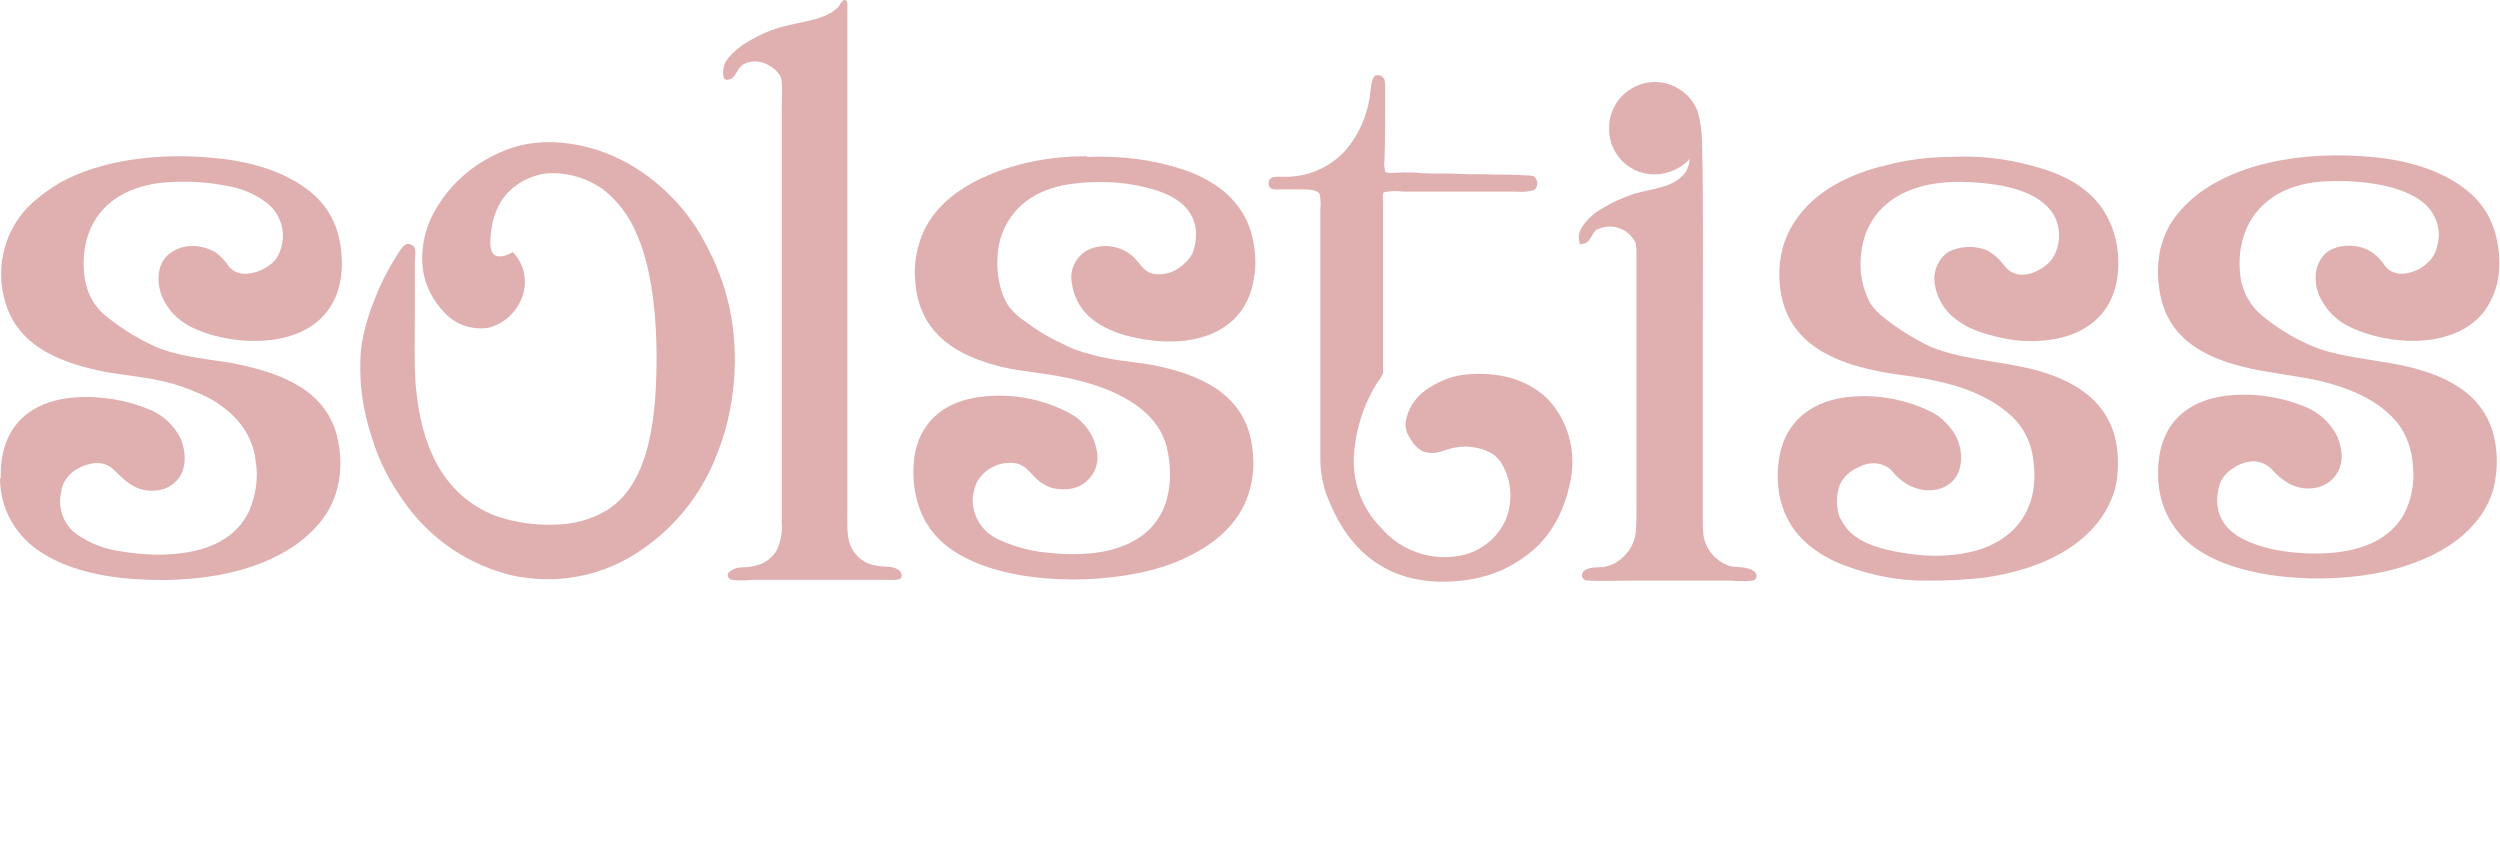 <?xml version="1.0" encoding="utf-8"?>
<!-- Generator: Adobe Illustrator 21.1.0, SVG Export Plug-In . SVG Version: 6.00 Build 0)  -->
<svg version="1.1" id="Calque_1" xmlns="http://www.w3.org/2000/svg" xmlns:xlink="http://www.w3.org/1999/xlink" x="0px" y="0px"
	 viewBox="0 0 339.3 116.4" style="enable-background:new 0 0 339.3 116.4;" xml:space="preserve">
<style type="text/css">
	.st0{fill:#E0AFAF;}
	.st1{font-family:'RidleyGrotesk-Medium';}
	.st2{font-size:15.649px;}
	.st3{letter-spacing:1;}
</style>
<title>logo-solstiss</title>
<path class="st0" d="M114.6,0h0.1l0,0c0.4,0.2,0.3,0.7,0.3,1s0,0.9,0,1.3c0,22.2,0,44.6,0,66.8c0,1.8-0.1,3.7,0.4,4.9
	c0.5,1.2,1.5,2.2,2.8,2.6c0.7,0.2,1.5,0.3,2.3,0.3c0.8,0.1,1.6,0.3,1.8,0.9c0.4,1.1-1,0.9-2,0.9H102c-0.9,0.1-1.8,0.1-2.7,0
	c-0.4-0.1-0.6-0.5-0.5-0.8c0-0.1,0.1-0.2,0.2-0.3c0.5-0.4,1.1-0.6,1.7-0.6c0.7,0,1.4-0.1,2.1-0.3c1.1-0.3,2-1,2.6-2
	c0.6-1.2,0.8-2.6,0.7-3.9c0-18.5,0-37.4,0-56c0-1.2,0.2-3.7-0.2-4.5c-0.4-0.6-0.9-1.1-1.5-1.4c-1.2-0.8-3.3-0.8-4.1,0.4
	c-0.5,0.7-0.6,1.3-1.4,1.5c-0.4,0.1-0.6,0-0.7-0.4c-0.2-0.9,0.1-1.9,0.7-2.6c0.5-0.6,1.2-1.2,1.9-1.7c1.4-0.9,2.9-1.7,4.5-2.2
	c2.9-1,6.8-1,8.6-3.1C114,0.5,114.4,0,114.6,0"/>
<path class="st0" d="M187,10.2c0.4,0,0.7,0.2,0.9,0.6c0.1,0.5,0.1,1,0.1,1.5c0,3.1,0,6.2-0.1,9.5c-0.1,0.5,0,1,0.1,1.5
	c0.2,0.3,2.1,0.1,2.5,0.1c0.9,0,1.9,0,2.4,0.1c2,0.1,3.4,0,5.2,0.1c1.5,0.1,3.5,0,5.1,0.1c1.2,0,2.7,0,3.7,0.1c0.4,0,0.8,0,1.2,0.1
	c0.6,0.4,0.7,1.2,0.3,1.7c-0.1,0.1-0.1,0.1-0.2,0.2c-0.8,0.2-1.6,0.3-2.4,0.2h-15.4c-0.9-0.1-1.7-0.1-2.6,0.1
	c-0.2,0.2-0.1,1-0.1,1.4v21.7c0,0.5,0,1,0,1.5c-0.2,0.4-0.4,0.8-0.7,1.1c-1.8,2.8-2.9,6.1-3.2,9.4c-0.4,3.9,0.9,7.7,3.7,10.5
	c1.1,1.3,2.5,2.3,4.1,3c1.9,0.8,4,1.1,6,0.8c1.8-0.2,3.5-1,4.9-2.3c1.3-1.3,2.2-2.9,2.4-4.7c0.3-2-0.1-3.9-1.1-5.6
	c-0.9-1.5-2.7-2.2-4.8-2.3c-1,0-2,0.2-2.9,0.5c-0.9,0.4-1.9,0.5-2.9,0.2c-0.8-0.4-1.4-1-1.8-1.8c-0.6-0.8-0.8-1.9-0.5-2.8
	c0.4-1.7,1.6-3.2,3.1-4.1c1.6-1,3.4-1.7,5.3-1.8c4.8-0.4,8.5,1.1,10.8,3.4c2.7,2.9,3.8,6.9,3.1,10.8c-1.2,6.2-4.2,9.9-9.2,12.3
	c-1.8,0.8-3.7,1.3-5.6,1.5c-9.9,1.1-15.2-4.1-17.9-10.5c-0.8-1.8-1.3-3.8-1.3-5.9c0-11.3,0-22.6,0-34.1c0.1-0.7,0-1.4-0.1-2
	c-0.5-0.7-2.1-0.6-3.5-0.6H174c-0.9,0-2,0.2-1.8-1c0.1-0.9,1.4-0.7,2.2-0.7c3.2,0,6.2-1.3,8.3-3.7c1.7-2,2.8-4.5,3.2-7.1
	c0.1-0.8,0.2-2.4,0.6-2.8C186.7,10.2,186.8,10.2,187,10.2"/>
<path class="st0" d="M214.5,33.3c-0.3-0.7-0.3-1.4,0-2.1c0.7-1.3,1.8-2.3,3.1-3c1.3-0.8,2.7-1.4,4.2-1.9c2.4-0.7,5-0.8,6.6-2.5
	c0.3-0.3,0.5-0.6,0.6-0.9c0.2-0.4,0.3-0.8,0.3-1.2c-0.1-0.2-0.1,0-0.2,0.1c-1.4,1.4-3.5,2.1-5.5,1.8c-3.2-0.5-5.4-3.3-5.2-6.5
	c0-1.1,0.4-2.1,0.9-3c1.8-2.9,5.7-3.9,8.6-2c1.2,0.7,2,1.8,2.5,3c0.4,1.4,0.6,2.9,0.6,4.4c0.2,8,0.1,17.1,0.1,25.3v25.5
	c0,0.8,0,1.6,0.1,2.4c0.3,1.9,1.7,3.5,3.5,4.1c0.6,0.2,1.5,0.1,2.3,0.3c0.6,0.1,1.5,0.5,1.4,1.2c-0.1,0.3-0.3,0.5-0.6,0.5
	c-0.9,0.1-1.9,0.1-2.8,0h-13.9c-1.8,0-3.7,0.1-5.5,0c-0.5,0-0.8-0.2-0.9-0.6c-0.1-0.9,1.1-1.2,2.1-1.2c0.9,0,1.8-0.2,2.6-0.7
	c1.4-0.9,2.4-2.3,2.6-4c0.1-1.1,0.1-2.1,0.1-3.2c0-11.5,0-22.9,0-34.4c0-0.6,0-1.1-0.1-1.7c-0.9-1.9-3.1-2.8-5.1-1.9
	c0,0-0.1,0-0.1,0c-1,0.6-0.8,2.2-2.5,2"/>
<path class="st0" d="M69.5,34.1c1.7,1.7,2.2,4.2,1.3,6.4c-0.8,2-2.5,3.5-4.6,4c-2.3,0.3-4.5-0.5-6-2.2c-1.5-1.6-2.5-3.6-2.8-5.7
	c-0.3-2.4,0.1-4.8,1.1-7c1.8-3.7,4.8-6.7,8.5-8.5c2.1-1.1,4.4-1.7,6.8-1.8c3.3-0.1,6.6,0.6,9.7,2c2.6,1.2,4.9,2.8,7,4.8
	c2,1.9,3.8,4.2,5.1,6.7c1.5,2.7,2.6,5.5,3.3,8.5c0.8,3.5,1,7,0.7,10.6c-0.3,3.3-1,6.5-2.2,9.5c-2,5.4-5.6,10-10.3,13.2
	c-4,2.8-8.8,4.2-13.7,4c-1.7-0.1-3.4-0.3-5-0.8c-5.6-1.6-10.4-5.1-13.7-9.9c-1.7-2.4-3.1-5-4-7.8c-1.1-3.2-1.8-6.5-1.8-9.9
	c0-0.9,0-1.8,0.1-2.8c0.3-2.4,1-4.7,1.9-6.9c0.8-2.1,1.8-4,3-5.9c0.3-0.5,0.9-1.5,1.5-1.5c0.3,0,0.6,0.2,0.8,0.4
	c0.3,0.4,0.1,1.5,0.1,2.1c0,2.4,0,4.7,0,7.1c0,3.2-0.1,6.6,0.1,9.4c0.7,8.6,3.8,15.1,10.8,17.9c2.6,0.9,5.3,1.3,8,1.2
	c2.6,0,5.2-0.7,7.4-2.1c5.7-3.8,6.6-12.8,6.5-21.8c-0.1-5.9-0.9-11.8-2.9-16c-0.9-2.1-2.4-4-4.1-5.4c-2.1-1.6-4.6-2.4-7.2-2.4
	c-1.3,0-2.6,0.4-3.8,1c-2.6,1.4-4.2,3.8-4.5,7.4c-0.1,1.2-0.2,2.8,1.1,2.9c0.7,0,1.3-0.2,1.9-0.6"/>
<path class="st0" d="M147.6,21.3c4.7-0.2,9.4,0.4,13.8,2c3.9,1.5,7,4,8.3,7.9c0.7,2.3,0.9,4.7,0.4,7c-1.2,6.6-7.6,9.3-15.7,7.7
	c-2.1-0.4-4.1-1.1-5.8-2.3c-1.7-1.2-2.8-3-3.1-5c-0.5-2.2,0.8-4.4,3-5c2.1-0.6,4.5,0.1,5.9,1.9c0.7,0.8,1.1,1.5,2.3,1.7
	c1.1,0.1,2.2-0.1,3.1-0.7c0.8-0.5,1.5-1.2,2-2c0.4-1,0.6-2.2,0.5-3.3c-0.4-3.4-3.4-4.9-6.5-5.7c-3.5-0.9-7.1-1-10.7-0.5
	c-4.5,0.7-7.8,3-9.2,7c-1,3-0.6,7.4,1.1,9.7c0.6,0.7,1.3,1.4,2.1,1.9c1.6,1.2,3.2,2.2,5,3c0.9,0.5,1.9,0.9,2.9,1.2
	c1,0.3,2.1,0.6,3.2,0.8c2.4,0.5,4.8,0.6,7,1.1c6.5,1.4,12.1,4.3,12.8,11.4c0.3,2.3,0,4.7-0.9,6.9c-1.6,3.7-4.7,6.1-8.4,7.8
	c-7,3.3-19.3,3.9-27.4,0.9c-4-1.5-7.1-3.8-8.5-7.7c-0.8-2.2-1-4.6-0.7-7c0.7-4.5,3.7-7.2,8.1-8c4.5-0.8,9.2,0,13.2,2.2
	c1.7,1,3,2.7,3.4,4.7c0.6,2.2-0.6,4.4-2.6,5.2c-1.1,0.4-2.3,0.4-3.5,0.1c-0.9-0.3-1.8-0.9-2.4-1.6c-0.7-0.7-1.2-1.4-2.3-1.7
	c-2.1-0.4-4.3,0.6-5.4,2.5c-0.5,1.1-0.7,2.3-0.5,3.4c0.3,2,1.7,3.7,3.6,4.5c2,0.9,4.1,1.5,6.4,1.7c2.5,0.3,5,0.3,7.4-0.1
	c4.5-0.8,7.8-3.1,8.9-7.3c0.6-2.3,0.5-4.8-0.1-7.1c-0.5-1.9-1.7-3.6-3.3-4.9c-2.9-2.4-7.1-3.8-11.6-4.6c-2.2-0.4-4.7-0.6-7-1.1
	c-6.5-1.5-11.8-4.6-12.2-12c-0.2-2.3,0.3-4.6,1.2-6.6c1.7-3.5,4.9-5.9,8.7-7.5c4.2-1.8,8.8-2.6,13.4-2.6L147.6,21.3"/>
<path class="st0" d="M264.7,21.3c3.8-0.2,7.5,0.2,11.1,1.2c5,1.3,8.9,3.6,10.7,8c0.7,1.7,1,3.4,1,5.2c0,7.8-5.9,11.2-13.8,10.5
	c-1.7-0.2-3.4-0.6-5.1-1.2c-1.5-0.5-2.8-1.3-3.9-2.3c-1.1-1.1-1.9-2.6-2.1-4.1c-0.3-1.7,0.4-3.4,1.8-4.4c1.6-0.8,3.4-0.9,5.1-0.3
	c0.7,0.3,1.3,0.8,1.8,1.3c0.6,0.6,0.9,1.2,1.5,1.6c2,1.3,4.6-0.3,5.6-1.5c1.3-1.8,1.4-4.3,0.3-6.2c-2-3.2-6.8-4.2-11.8-4.4
	c-5.2-0.2-9.3,1.1-11.9,4c-1.4,1.6-2.2,3.6-2.4,5.7c-0.3,2.3,0.1,4.6,1.2,6.7c0.5,0.8,1.2,1.5,2,2.1c1.5,1.2,3.2,2.3,4.9,3.2
	c0.9,0.5,1.8,0.9,2.8,1.2c3.9,1.3,9.4,1.6,13.4,2.8c6.1,1.8,11.1,5.5,10.5,13.7c-0.1,2.2-0.9,4.2-2.1,6c-3.2,4.7-9.1,7.3-16,8.3
	c-2.5,0.3-5,0.4-7.4,0.4c-4.5,0.1-9-0.9-13.1-2.7c-3.6-1.8-6.4-4.4-7.3-8.9c-0.4-2.4-0.3-4.8,0.5-7.1c1.4-3.8,5-6.1,9.9-6.3
	c3.4-0.2,6.9,0.5,10,2c0.9,0.4,1.7,1,2.3,1.7c1.6,1.6,2.3,3.8,1.8,6c-0.5,2-2.4,3.3-4.9,3c-1.5-0.2-2.9-1-3.9-2.1
	c-0.3-0.4-0.6-0.7-1-1c-1.2-0.7-2.7-0.7-3.9,0c-1.1,0.4-2.1,1.3-2.6,2.4c-0.5,1.4-0.5,2.8-0.1,4.2c0.5,1.1,1.2,2.1,2.2,2.8
	c1.9,1.4,4.6,2,7.6,2.4c3,0.4,6,0.3,8.9-0.5c4.9-1.4,8.5-5.4,7.7-11.9c-0.2-2.6-1.4-5-3.3-6.6c-2.6-2.3-6.3-3.8-10.4-4.6
	c-1.4-0.3-2.7-0.5-4.3-0.7c-8.6-1.2-16.2-4-16.5-13.2c-0.1-2.8,0.6-5.5,2.2-7.8c2.6-3.9,7.2-6.3,12.4-7.5
	C258.8,21.7,261.8,21.3,264.7,21.3L264.7,21.3"/>
<path class="st0" d="M339.2,35.1V36c0,2.2-0.7,4.4-2,6.2c-1.2,1.6-2.9,2.7-4.8,3.3c-4.3,1.5-9.9,0.6-13.4-1.1
	c-1.8-0.8-3.2-2.2-4.1-4c-0.5-1-0.7-2.2-0.6-3.3c0.1-1,0.6-2,1.3-2.7c1.6-1.4,4.5-1.3,6.1-0.3c0.8,0.5,1.5,1.2,2,2
	c0.7,0.9,1.8,1.2,2.9,1c1-0.2,2-0.6,2.7-1.3c0.8-0.6,1.3-1.5,1.5-2.5c0.6-2.1-0.2-4.4-1.9-5.8c-2.8-2.3-8.1-3.1-13.1-2.9
	c-5,0.2-8.6,2.2-10.5,5.6c-1.1,2-1.5,4.4-1.3,6.6c0.1,2.1,1,4.1,2.5,5.6c2.2,1.9,4.7,3.5,7.4,4.6c2.8,1.2,6.5,1.6,10,2.2
	c6.8,1.1,12.8,3.5,14.5,9.7c0.6,2.3,0.6,4.7,0.1,7.1c-0.5,2-1.5,3.8-2.8,5.2c-2.4,2.8-6.1,4.7-10.2,5.9c-8.4,2.4-20.6,1.8-26.9-2.3
	c-3.6-2.2-5.7-6.1-5.7-10.3c-0.1-5.3,2.2-8.5,6-10c3.8-1.5,9.4-1.1,13.4,0.5c1.9,0.6,3.5,1.9,4.5,3.5c0.6,0.9,0.9,2,1,3.1
	c0.2,2.2-1.3,4.2-3.5,4.6c-2.7,0.5-4.5-1-5.7-2.2c-0.6-0.8-1.6-1.3-2.6-1.4c-1.1,0-2.2,0.4-3,1c-0.8,0.5-1.5,1.3-1.8,2.3
	c-0.3,1.1-0.4,2.4-0.1,3.5c0.8,3,3.9,4.3,7.1,5.1c2.4,0.5,4.8,0.7,7.2,0.6c5.1-0.2,8.9-1.9,10.8-5.2c1.1-2,1.5-4.3,1.3-6.5
	c-0.1-2.2-0.8-4.3-2.1-6c-2.5-3-6.1-4.6-10.5-5.7c-2.2-0.5-4.6-0.8-6.9-1.2c-6.9-1.1-12.9-3.4-14.6-9.6c-0.6-2.3-0.7-4.7-0.2-7.1
	c0.5-2,1.4-3.8,2.8-5.3c4.8-5.5,14.3-8,24.6-7.3c4.9,0.3,9.2,1.4,12.6,3.5s5.7,5.1,6,10.3"/>
<path class="st0" d="M0.1,64.9v-0.7c0,0,0,0,0-0.1c0.1-5,2.6-8.2,6.6-9.5c4.2-1.4,10-0.6,13.6,1c1.8,0.7,3.3,2.1,4.2,3.9
	c0.9,2.1,0.8,4.6-0.8,6c-0.8,0.7-1.8,1.1-2.9,1.1c-2.5,0.1-4-1.5-5.3-2.8c-0.8-0.8-1.9-1.1-3-0.9c-1,0.2-2,0.6-2.8,1.3
	c-0.8,0.7-1.3,1.6-1.4,2.6c-0.5,2.1,0.3,4.4,2.1,5.7c1.7,1.2,3.7,2,5.8,2.3c2.4,0.4,4.9,0.6,7.3,0.4c5.1-0.4,8.6-2.3,10.3-5.8
	c0.9-2.1,1.3-4.5,0.9-6.8c-0.2-2.1-1.1-4-2.5-5.6c-1.3-1.4-2.9-2.6-4.7-3.4c-2-0.9-4-1.6-6.1-2c-2.3-0.5-4.7-0.7-7-1.1
	C7.8,49.2,2,46.8,0.5,40.2c-1-4.3,0.2-8.8,3.2-12c1.4-1.4,2.9-2.5,4.6-3.5c5.2-2.8,12.5-4,20.3-3.3c4.9,0.4,9.1,1.6,12.4,3.8
	s5.4,5.4,5.4,10.7c-0.1,7.6-5.9,10.9-13.6,10.3c-2.2-0.2-4.4-0.7-6.4-1.6c-1.8-0.8-3.3-2.1-4.2-3.9c-1-2-1-4.7,0.6-6.1
	c0.8-0.7,1.8-1.1,2.9-1.2c1.1-0.1,2.3,0.2,3.3,0.7c0.8,0.5,1.5,1.2,2,2c0.7,0.9,1.8,1.2,2.9,1c1-0.1,2-0.6,2.8-1.2
	c0.8-0.6,1.3-1.5,1.5-2.5c0.6-2.1-0.2-4.4-1.9-5.8c-1.7-1.3-3.6-2.1-5.7-2.4c-2.4-0.5-4.8-0.6-7.3-0.5c-4.9,0.2-8.7,2.1-10.6,5.5
	c-1.1,2-1.5,4.3-1.3,6.6c0.1,2.1,0.9,4.1,2.4,5.6c2.2,1.9,4.7,3.5,7.4,4.7c2.8,1.2,6.5,1.6,9.9,2.1C38,50.5,44,52.8,45.7,59
	c0.6,2.4,0.7,4.8,0.1,7.2c-0.5,2-1.5,3.8-2.8,5.2c-4.9,5.5-14.2,7.9-24.6,7.2c-4.8-0.3-9.3-1.4-12.6-3.5C2.2,72.9,0,69.1,0,64.9"/>
</svg>
